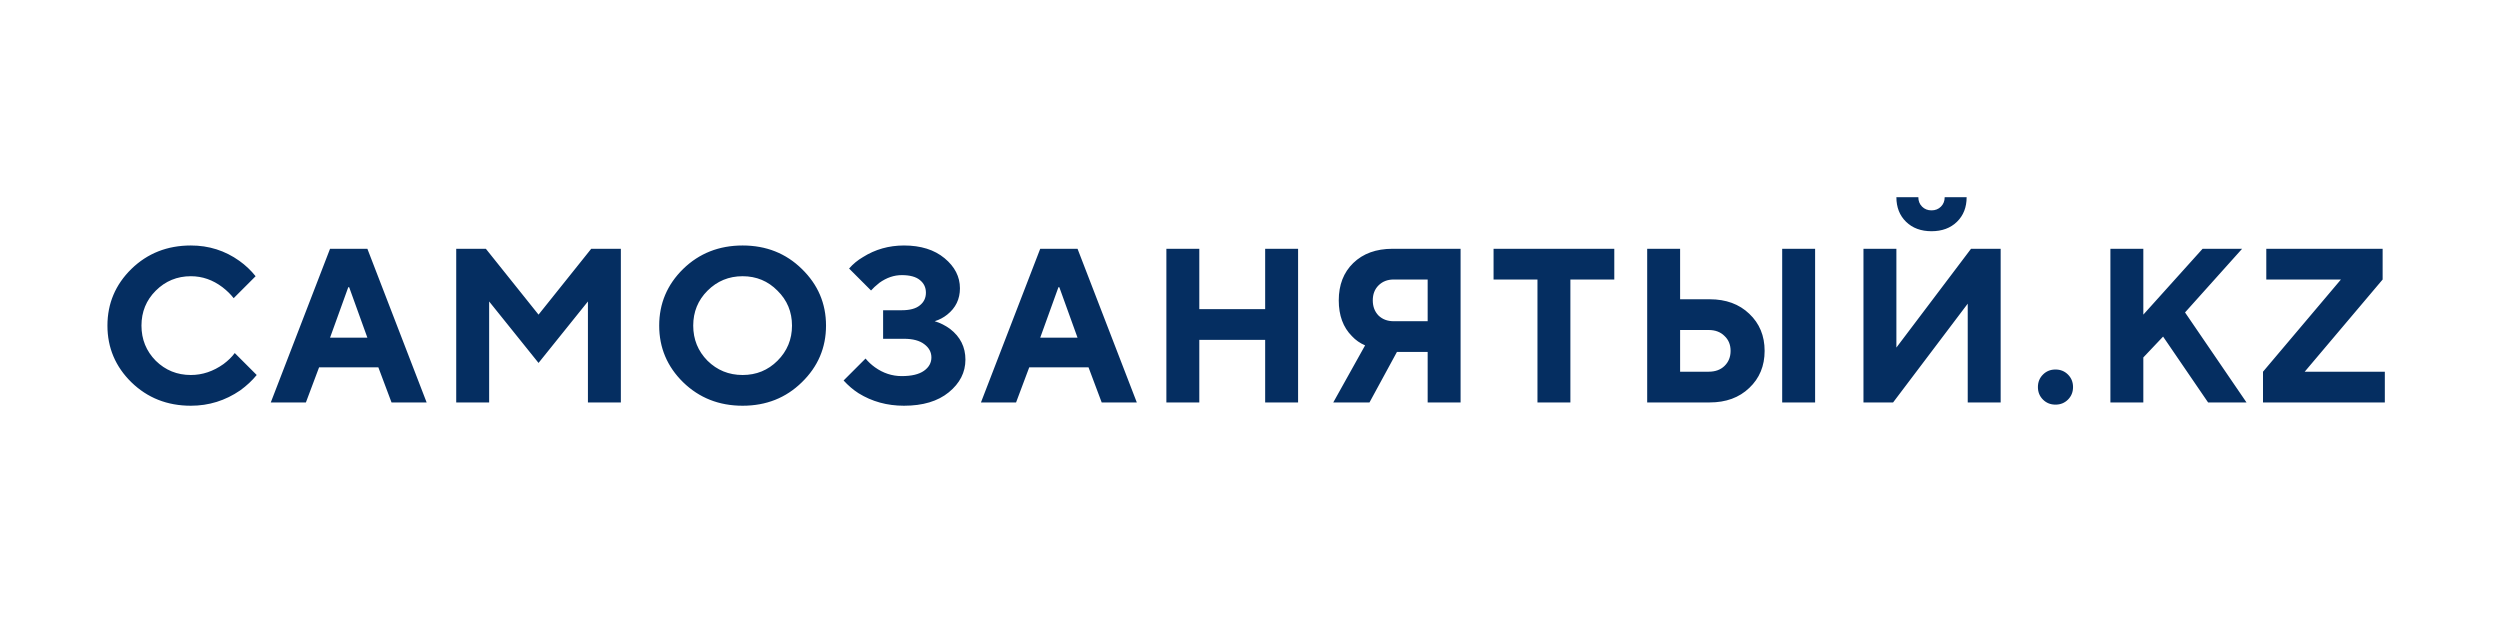 <svg width="205" height="52" viewBox="0 0 205 52" fill="none" xmlns="http://www.w3.org/2000/svg">
<path d="M19.25 28.95L21.05 30.75C20.678 31.206 20.228 31.626 19.7 32.01C18.476 32.85 17.126 33.27 15.65 33.27C13.718 33.27 12.092 32.628 10.772 31.344C9.464 30.06 8.81 28.512 8.81 26.7C8.81 24.888 9.464 23.34 10.772 22.056C12.092 20.772 13.718 20.13 15.65 20.13C17.126 20.13 18.452 20.55 19.628 21.39C20.132 21.75 20.576 22.17 20.96 22.65L19.16 24.45C18.92 24.138 18.614 23.838 18.242 23.55C17.45 22.95 16.586 22.65 15.65 22.65C14.522 22.65 13.562 23.046 12.77 23.838C11.99 24.618 11.6 25.572 11.6 26.7C11.6 27.828 11.99 28.788 12.77 29.58C13.562 30.36 14.522 30.75 15.65 30.75C16.598 30.75 17.492 30.45 18.332 29.85C18.716 29.562 19.022 29.262 19.25 28.95ZM27.064 27.69H30.125L28.631 23.55H28.558L27.064 27.69ZM22.204 33L27.064 20.4H30.125L34.984 33H32.105L31.024 30.12H26.165L25.084 33H22.204ZM37.41 33V20.4H39.84L44.16 25.8L48.48 20.4H50.91V33H48.21V24.72L44.16 29.76L40.11 24.72V33H37.41ZM58.014 23.838C57.234 24.618 56.844 25.572 56.844 26.7C56.844 27.828 57.234 28.788 58.014 29.58C58.806 30.36 59.766 30.75 60.894 30.75C62.022 30.75 62.976 30.36 63.756 29.58C64.548 28.788 64.944 27.828 64.944 26.7C64.944 25.572 64.548 24.618 63.756 23.838C62.976 23.046 62.022 22.65 60.894 22.65C59.766 22.65 58.806 23.046 58.014 23.838ZM56.016 31.344C54.708 30.06 54.054 28.512 54.054 26.7C54.054 24.888 54.708 23.34 56.016 22.056C57.336 20.772 58.962 20.13 60.894 20.13C62.826 20.13 64.446 20.772 65.754 22.056C67.074 23.34 67.734 24.888 67.734 26.7C67.734 28.512 67.074 30.06 65.754 31.344C64.446 32.628 62.826 33.27 60.894 33.27C58.962 33.27 57.336 32.628 56.016 31.344ZM69.175 31.2L70.975 29.4C71.191 29.664 71.449 29.904 71.749 30.12C72.421 30.6 73.153 30.84 73.945 30.84C74.749 30.84 75.355 30.696 75.763 30.408C76.171 30.12 76.375 29.754 76.375 29.31C76.375 28.878 76.183 28.518 75.799 28.23C75.415 27.93 74.857 27.78 74.125 27.78H72.415V25.44H73.945C74.605 25.44 75.097 25.308 75.421 25.044C75.757 24.78 75.925 24.432 75.925 24C75.925 23.568 75.757 23.22 75.421 22.956C75.097 22.692 74.605 22.56 73.945 22.56C73.309 22.56 72.697 22.77 72.109 23.19C71.809 23.43 71.581 23.64 71.425 23.82L69.625 22.02C69.949 21.648 70.327 21.336 70.759 21.084C71.767 20.448 72.889 20.13 74.125 20.13C75.505 20.13 76.615 20.478 77.455 21.174C78.295 21.87 78.715 22.692 78.715 23.64C78.715 24.528 78.367 25.248 77.671 25.8C77.371 26.04 77.029 26.22 76.645 26.34C77.089 26.472 77.509 26.682 77.905 26.97C78.745 27.618 79.165 28.458 79.165 29.49C79.165 30.534 78.709 31.428 77.797 32.172C76.897 32.904 75.673 33.27 74.125 33.27C72.745 33.27 71.503 32.928 70.399 32.244C69.967 31.968 69.559 31.62 69.175 31.2ZM85.298 27.69H88.358L86.864 23.55H86.792L85.298 27.69ZM80.438 33L85.298 20.4H88.358L93.218 33H90.338L89.258 30.12H84.398L83.318 33H80.438ZM95.643 33V20.4H98.343V25.35H103.743V20.4H106.443V33H103.743V27.87H98.343V33H95.643ZM109.328 33L111.938 28.32C111.518 28.14 111.158 27.888 110.858 27.564C110.138 26.844 109.778 25.866 109.778 24.63C109.778 23.358 110.174 22.338 110.966 21.57C111.77 20.79 112.844 20.4 114.188 20.4H119.768V33H117.068V28.86H114.548L112.298 33H109.328ZM114.278 26.34H117.068V22.92H114.278C113.774 22.92 113.36 23.082 113.036 23.406C112.724 23.718 112.568 24.126 112.568 24.63C112.568 25.134 112.724 25.548 113.036 25.872C113.36 26.184 113.774 26.34 114.278 26.34ZM126.072 33V22.92H122.472V20.4H132.372V22.92H128.772V33H126.072ZM146.139 33V20.4H148.839V33H146.139ZM135.069 33V20.4H137.769V24.54H140.199C141.531 24.54 142.611 24.936 143.439 25.728C144.279 26.52 144.699 27.534 144.699 28.77C144.699 30.006 144.279 31.02 143.439 31.812C142.611 32.604 141.531 33 140.199 33H135.069ZM137.769 30.48H140.109C140.649 30.48 141.081 30.324 141.405 30.012C141.741 29.688 141.909 29.274 141.909 28.77C141.909 28.266 141.741 27.858 141.405 27.546C141.081 27.222 140.649 27.06 140.109 27.06H137.769V30.48ZM155.504 16.17H157.304C157.304 16.482 157.406 16.74 157.61 16.944C157.814 17.148 158.072 17.25 158.384 17.25C158.696 17.25 158.954 17.148 159.158 16.944C159.362 16.74 159.464 16.482 159.464 16.17H161.264C161.264 16.998 161 17.67 160.472 18.186C159.944 18.702 159.248 18.96 158.384 18.96C157.52 18.96 156.824 18.702 156.296 18.186C155.768 17.67 155.504 16.998 155.504 16.17ZM152.804 33V20.4H155.504V28.5L161.624 20.4H164.054V33H161.354V24.9L155.234 33H152.804ZM167.523 32.766C167.247 32.49 167.109 32.148 167.109 31.74C167.109 31.332 167.247 30.99 167.523 30.714C167.799 30.438 168.141 30.3 168.549 30.3C168.957 30.3 169.299 30.438 169.575 30.714C169.851 30.99 169.989 31.332 169.989 31.74C169.989 32.148 169.851 32.49 169.575 32.766C169.299 33.042 168.957 33.18 168.549 33.18C168.141 33.18 167.799 33.042 167.523 32.766ZM173.053 33V20.4H175.753V25.8L180.613 20.4H183.853L179.173 25.62L184.213 33H181.063L177.373 27.6L175.753 29.31V33H173.053ZM185.566 33V30.48L191.956 22.92H185.836V20.4H195.376V22.92L188.986 30.48H195.556V33H185.566Z" fill="#052E61"/>
</svg>
